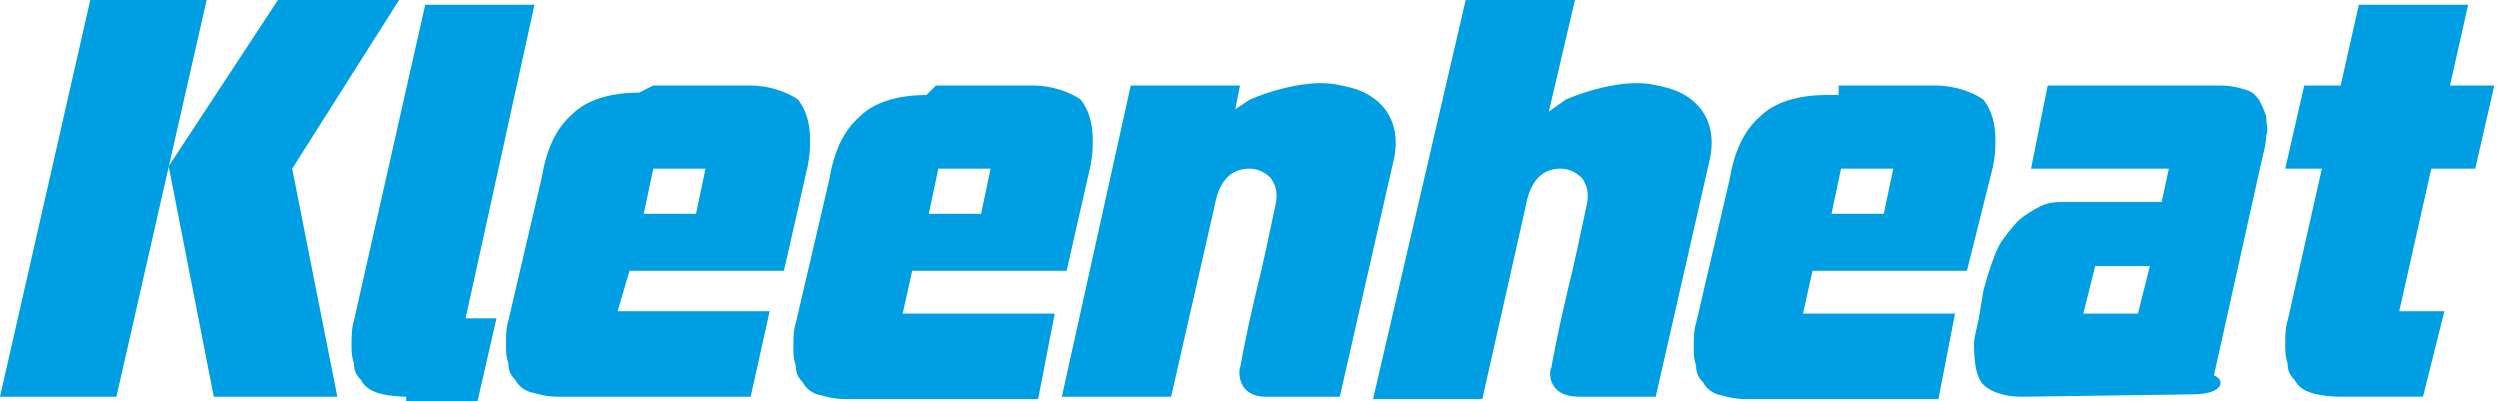 <svg width="137" height="22" viewBox="0 0 137 22" fill="none" xmlns="http://www.w3.org/2000/svg">
<path d="M69.385 21.74H73.42L76.414 8.592C76.805 6.379 75.503 5.207 74.071 4.817C73.55 4.686 73.03 4.556 72.379 4.556C71.207 4.556 69.645 4.947 68.473 5.467L67.692 5.988L67.953 4.686H61.965L58.189 21.74H64.177L66.521 11.456C66.651 10.805 66.911 9.243 68.473 9.243C68.994 9.243 69.385 9.503 69.645 9.763C69.905 10.154 70.035 10.544 69.905 11.195C69.515 13.018 69.254 14.319 68.864 15.882C68.473 17.574 68.343 18.095 67.953 20.177C67.953 19.917 67.562 21.74 69.385 21.74Z" fill="#009EE3"/>
<path d="M86.568 21.74H90.734L93.728 8.592C94.118 6.379 92.817 5.207 91.385 4.817C90.864 4.686 90.343 4.556 89.692 4.556C88.521 4.556 86.959 4.947 85.787 5.467L84.876 6.118L86.308 0H80.32L75.243 21.87H81.231L83.574 11.456C83.704 10.805 83.965 9.243 85.527 9.243C86.047 9.243 86.438 9.503 86.698 9.763C86.959 10.154 87.089 10.544 86.959 11.195C86.568 13.018 86.308 14.319 85.917 15.882C85.527 17.574 85.396 18.095 85.006 20.177C85.006 19.917 84.485 21.74 86.568 21.74Z" fill="#009EE3"/>
<path d="M0 21.74L4.947 0H11.325L6.379 21.74H0Z" fill="#009EE3"/>
<path d="M11.716 21.74L9.243 9.112L15.231 0H21.87L16.012 9.243L18.485 21.74H11.716Z" fill="#009EE3"/>
<path d="M35.799 9.243L35.278 11.716H38.142L38.663 9.243H35.799ZM35.799 4.687H41.136C42.178 4.687 43.219 5.077 43.74 5.468C44.13 5.988 44.391 6.639 44.391 7.681C44.391 8.071 44.391 8.462 44.26 9.113L42.959 14.84H34.497L33.846 17.053H42.178L41.136 21.74H30.592C29.941 21.74 29.55 21.61 29.03 21.479C28.639 21.349 28.379 21.089 28.248 20.828C27.988 20.568 27.858 20.308 27.858 19.917C27.728 19.527 27.728 19.266 27.728 18.876C27.728 18.485 27.728 17.965 27.858 17.574L29.68 9.763C29.941 8.201 30.462 7.03 31.373 6.249C32.154 5.468 33.456 5.077 35.018 5.077L35.799 4.687Z" fill="#009EE3"/>
<path d="M51.42 9.243L50.899 11.716H53.763L54.284 9.243H51.42ZM51.29 4.687H56.627C57.669 4.687 58.71 5.077 59.231 5.468C59.621 5.988 59.882 6.639 59.882 7.681C59.882 8.071 59.882 8.462 59.752 9.113L58.45 14.84H49.988L49.467 17.184H57.799L56.888 21.87H46.343C45.692 21.87 45.302 21.74 44.781 21.61C44.391 21.479 44.13 21.219 44 20.959C43.74 20.698 43.609 20.438 43.609 20.047C43.479 19.657 43.479 19.397 43.479 19.006C43.479 18.616 43.479 18.095 43.609 17.704L45.432 9.894C45.692 8.331 46.213 7.16 47.124 6.379C47.905 5.598 49.207 5.207 50.769 5.207L51.29 4.687Z" fill="#009EE3"/>
<path d="M100.888 9.243L100.367 11.716H103.231L103.751 9.243H100.888ZM100.757 4.687H106.095C107.136 4.687 108.177 5.077 108.698 5.468C109.089 5.988 109.349 6.639 109.349 7.681C109.349 8.071 109.349 8.462 109.219 9.113L107.787 14.84H99.325L98.805 17.184H107.136L106.225 21.87H95.68C95.03 21.87 94.639 21.74 94.118 21.61C93.728 21.479 93.467 21.219 93.337 20.959C93.077 20.698 92.947 20.438 92.947 20.047C92.817 19.657 92.817 19.397 92.817 19.006C92.817 18.616 92.817 18.095 92.947 17.704L94.769 9.894C95.03 8.331 95.55 7.16 96.462 6.379C97.243 5.598 98.544 5.207 100.106 5.207H100.757V4.687Z" fill="#009EE3"/>
<path d="M22.26 21.739C21.61 21.739 20.828 21.609 20.568 21.479C20.177 21.349 19.917 21.089 19.787 20.828C19.527 20.568 19.396 20.308 19.396 19.917C19.266 19.526 19.266 19.266 19.266 18.876C19.266 18.485 19.266 17.964 19.396 17.574L23.302 0.26H29.29L25.515 17.444H27.207L26.166 22H22.26V21.739Z" fill="#009EE3"/>
<path d="M128.225 21.739C127.574 21.739 126.793 21.609 126.533 21.479C126.142 21.349 125.882 21.089 125.751 20.828C125.491 20.568 125.361 20.308 125.361 19.917C125.231 19.526 125.231 19.266 125.231 18.876C125.231 18.485 125.231 17.964 125.361 17.574L129.266 0.26H135.254L131.479 17.053H133.953L132.781 21.739H128.225Z" fill="#009EE3"/>
<path d="M114.817 14.58L114.166 17.184H117.16L117.811 14.58H114.817ZM120.154 21.61L110.781 21.74C109.87 21.74 109.089 21.479 108.698 21.089C108.308 20.698 108.177 19.917 108.177 18.876C108.177 18.485 108.308 18.095 108.438 17.444L108.698 15.882C108.959 14.97 109.349 13.669 109.74 13.148C110.13 12.627 110.521 12.107 110.911 11.846C111.302 11.586 111.692 11.326 112.083 11.195C112.473 11.065 112.864 11.065 113.254 11.065H118.462L118.852 9.243H111.302L112.213 4.687H121.716C122.237 4.687 122.757 4.817 123.148 4.947C123.538 5.077 123.669 5.337 123.799 5.468C123.929 5.728 124.059 5.988 124.189 6.379C124.189 6.769 124.32 7.16 124.189 7.42C124.189 7.811 124.059 8.331 123.929 8.852L121.325 20.568C121.976 20.828 121.846 21.61 120.154 21.61Z" fill="#009EE3"/>
<path d="M136.686 4.687H126.272L125.231 9.243H135.645L136.686 4.687Z" fill="#009EE3"/>
</svg>
